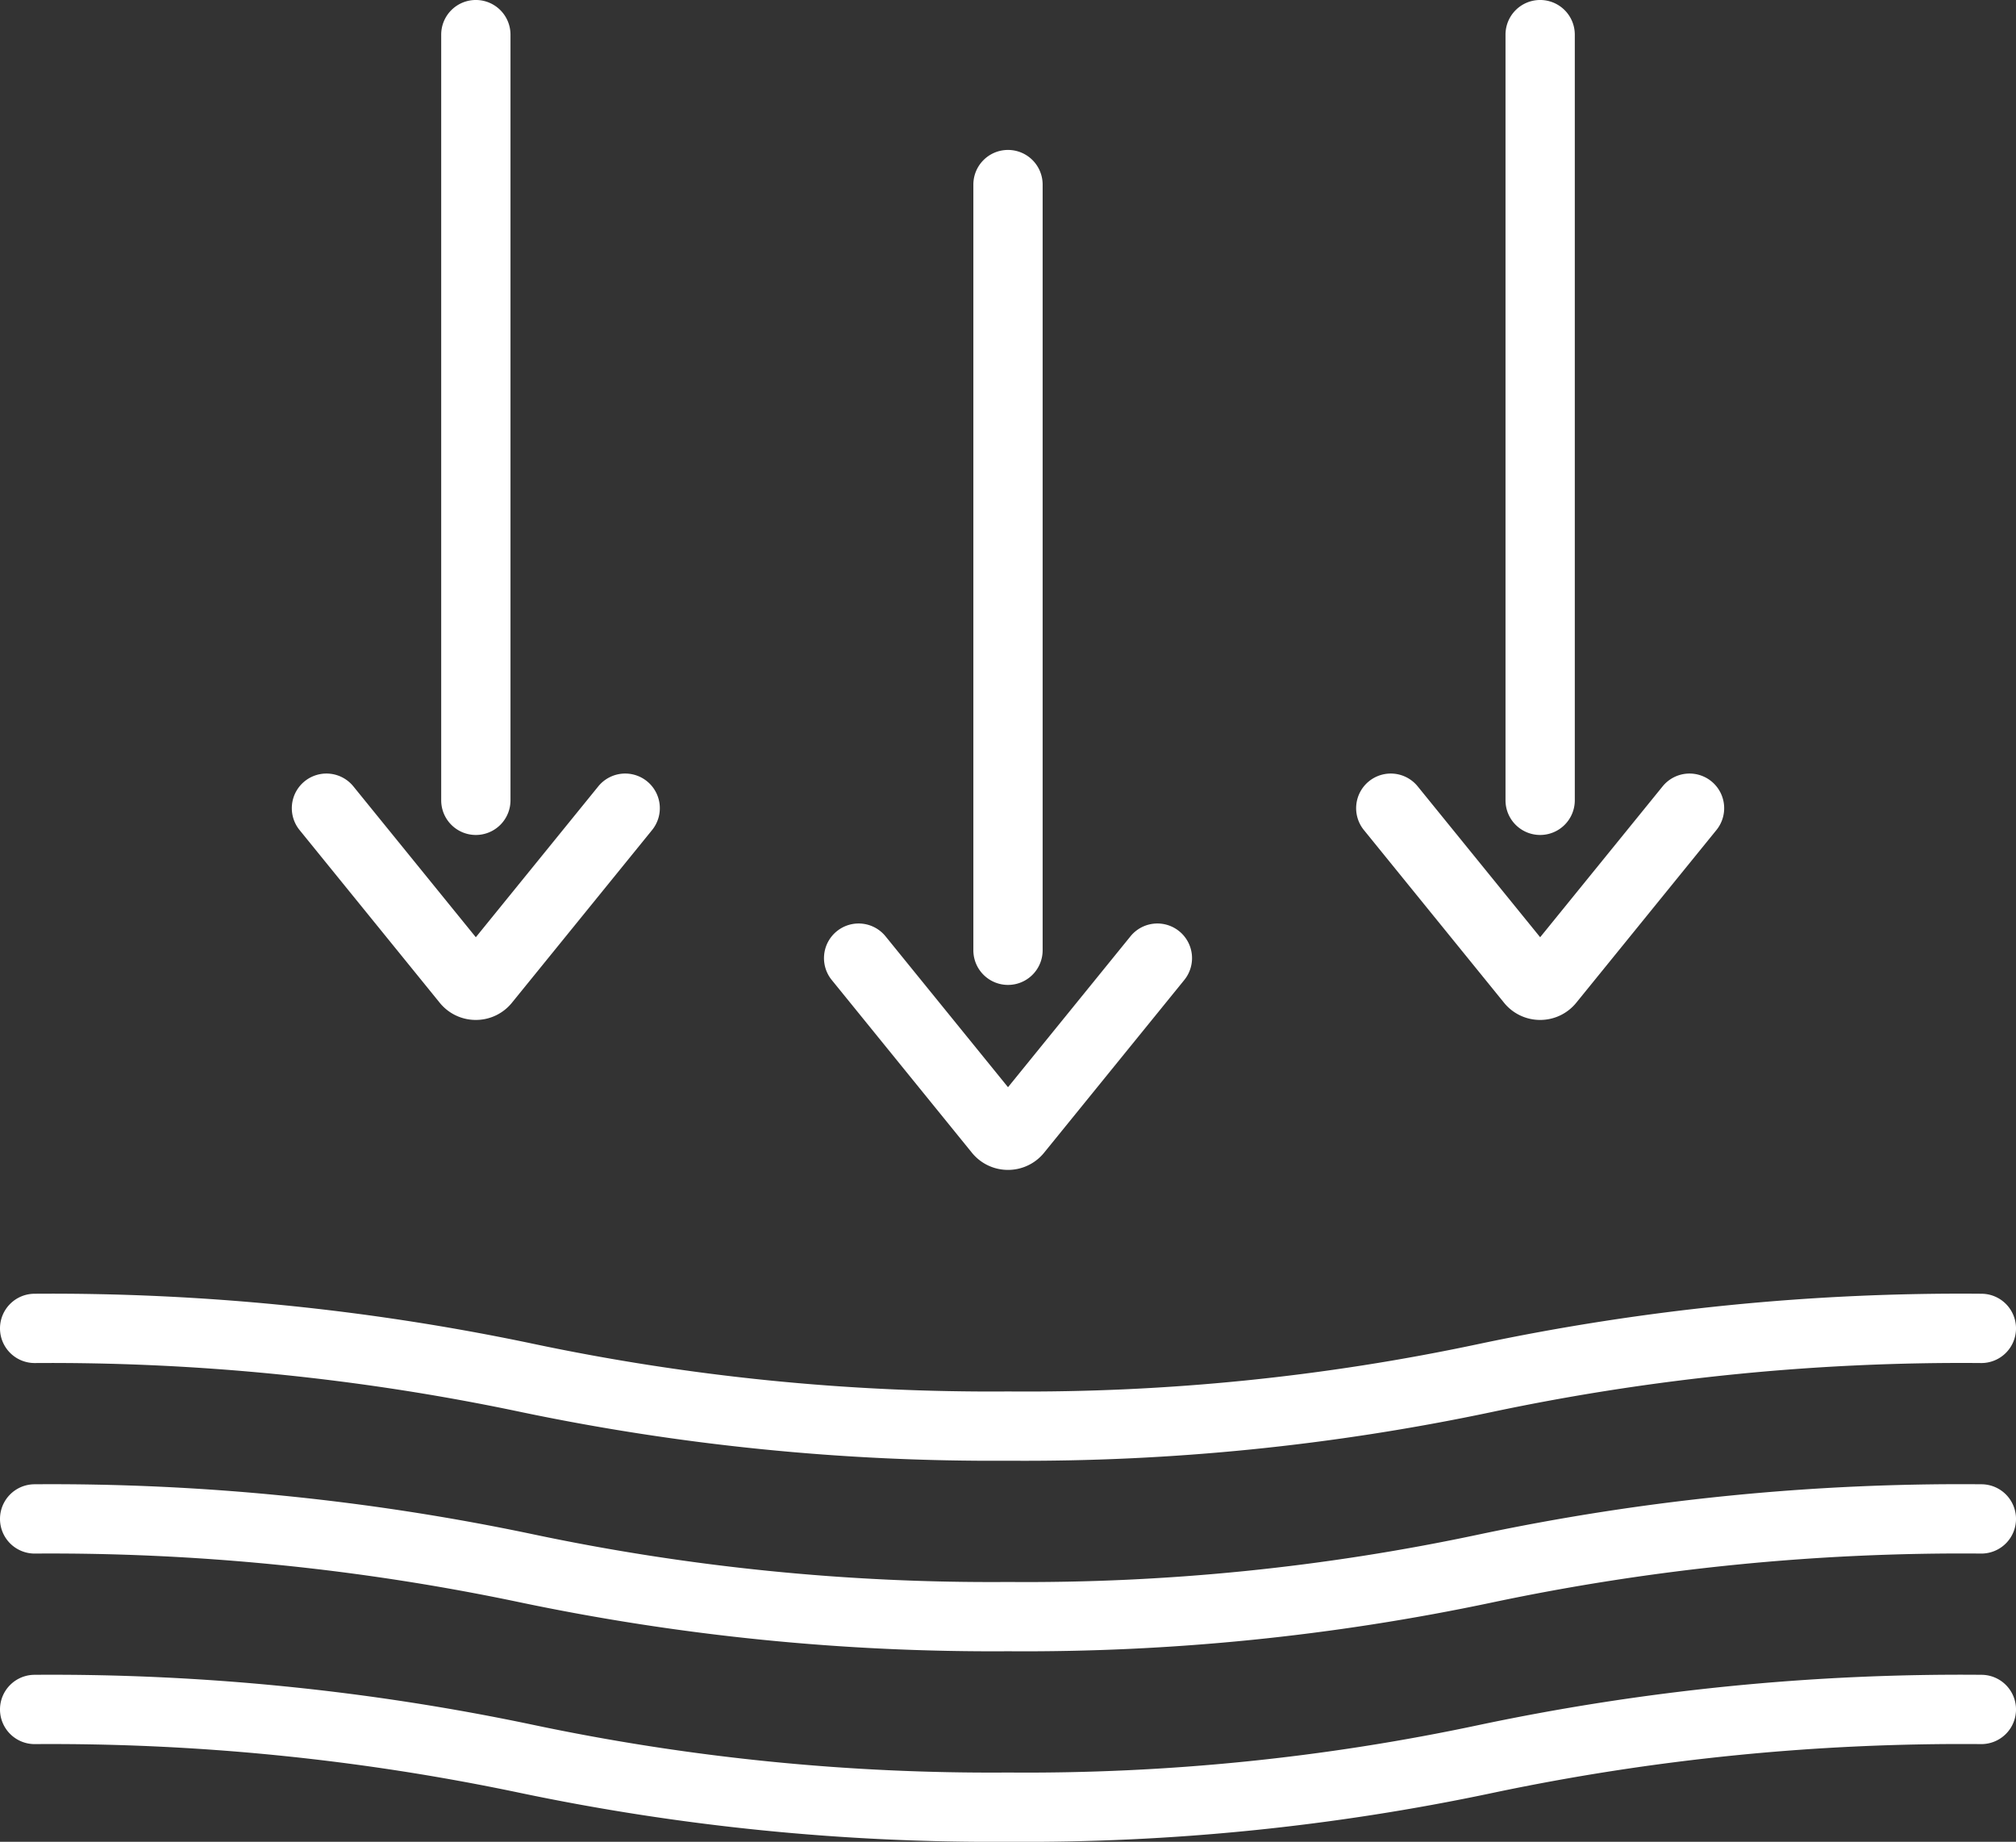 <svg xmlns="http://www.w3.org/2000/svg" width="159.964" height="146.125" viewBox="0 0 159.964 146.125">
  <rect x="0" y="0" width="159.964" height="146.125" fill="#333333" stroke="none"/>
  <g id="Groupe_374" data-name="Groupe 374" transform="translate(0 -0.001)">
    <path id="Tracé_720" data-name="Tracé 720" d="M1689.954-1857.967a2.749,2.749,0,0,1-2.749-2.749v-60.749a2.749,2.749,0,0,1,2.749-2.749,2.749,2.749,0,0,1,2.749,2.749v60.749A2.749,2.749,0,0,1,1689.954-1857.967Z" transform="translate(-1609.972 1936.111)" fill="#fff"/>
    <path id="Tracé_721" data-name="Tracé 721" d="M1680.248-1793.032h0a3.677,3.677,0,0,1-2.867-1.367l-11.118-13.7a2.749,2.749,0,0,1,.4-3.867,2.749,2.749,0,0,1,3.867.4l9.719,11.973,9.719-11.973a2.749,2.749,0,0,1,3.867-.4,2.749,2.749,0,0,1,.4,3.867l-11.12,13.7A3.68,3.68,0,0,1,1680.248-1793.032Z" transform="translate(-1600.266 1885.852)" fill="#fff"/>
    <path id="Tracé_722" data-name="Tracé 722" d="M1613.152-1879.607a2.749,2.749,0,0,1-2.749-2.749v-60.749a2.749,2.749,0,0,1,2.749-2.749,2.749,2.749,0,0,1,2.749,2.749v60.749A2.749,2.749,0,0,1,1613.152-1879.607Z" transform="translate(-1575.395 1945.854)" fill="#fff"/>
    <path id="Tracé_723" data-name="Tracé 723" d="M1603.446-1814.672a3.676,3.676,0,0,1-2.868-1.366l-11.119-13.7a2.75,2.75,0,0,1,.4-3.867,2.75,2.75,0,0,1,3.867.4l9.718,11.972,9.719-11.972a2.75,2.75,0,0,1,3.867-.4,2.75,2.75,0,0,1,.4,3.867l-11.12,13.7A3.675,3.675,0,0,1,1603.446-1814.672Z" transform="translate(-1565.689 1895.594)" fill="#fff"/>
    <path id="Tracé_724" data-name="Tracé 724" d="M1766.756-1879.607a2.749,2.749,0,0,1-2.749-2.749v-60.749a2.749,2.749,0,0,1,2.749-2.749,2.749,2.749,0,0,1,2.749,2.749v60.749A2.749,2.749,0,0,1,1766.756-1879.607Z" transform="translate(-1644.549 1945.854)" fill="#fff"/>
    <path id="Tracé_725" data-name="Tracé 725" d="M1757.05-1814.672h0a3.675,3.675,0,0,1-2.867-1.366l-11.119-13.7a2.75,2.75,0,0,1,.4-3.867,2.75,2.75,0,0,1,3.867.4l9.719,11.972,9.719-11.972a2.75,2.75,0,0,1,3.867-.4,2.749,2.749,0,0,1,.4,3.867l-11.12,13.7A3.679,3.679,0,0,1,1757.05-1814.672Z" transform="translate(-1634.843 1895.594)" fill="#fff"/>
    <path id="Tracé_726" data-name="Tracé 726" d="M1626.71-1745.907a182.845,182.845,0,0,1-38.815-3.9,180.7,180.7,0,0,0-38.418-3.85,2.749,2.749,0,0,1-2.749-2.749,2.749,2.749,0,0,1,2.749-2.749,185.415,185.415,0,0,1,39.442,3.946,175.949,175.949,0,0,0,37.791,3.806,172.618,172.618,0,0,0,37.422-3.781,185.138,185.138,0,0,1,39.812-3.971,2.749,2.749,0,0,1,2.749,2.749,2.749,2.749,0,0,1-2.749,2.749,180.413,180.413,0,0,0-38.78,3.873A179.423,179.423,0,0,1,1626.71-1745.907Z" transform="translate(-1546.728 1861.801)" fill="#fff"/>
    <path id="Tracé_727" data-name="Tracé 727" d="M1626.71-1718.413a182.823,182.823,0,0,1-38.815-3.9,180.694,180.694,0,0,0-38.418-3.85,2.749,2.749,0,0,1-2.749-2.749,2.749,2.749,0,0,1,2.749-2.749,185.406,185.406,0,0,1,39.442,3.946,175.949,175.949,0,0,0,37.791,3.806,172.616,172.616,0,0,0,37.422-3.781,185.146,185.146,0,0,1,39.812-3.971,2.749,2.749,0,0,1,2.749,2.749,2.749,2.749,0,0,1-2.749,2.749,180.421,180.421,0,0,0-38.78,3.873A179.442,179.442,0,0,1,1626.71-1718.413Z" transform="translate(-1546.728 1849.423)" fill="#fff"/>
    <path id="Tracé_728" data-name="Tracé 728" d="M1626.71-1690.918a182.824,182.824,0,0,1-38.815-3.9,180.725,180.725,0,0,0-38.418-3.85,2.749,2.749,0,0,1-2.749-2.749,2.749,2.749,0,0,1,2.749-2.749,185.4,185.4,0,0,1,39.442,3.946,175.95,175.95,0,0,0,37.791,3.807,172.608,172.608,0,0,0,37.422-3.782,185.155,185.155,0,0,1,39.812-3.971,2.749,2.749,0,0,1,2.749,2.749,2.749,2.749,0,0,1-2.749,2.749,180.462,180.462,0,0,0-38.78,3.873A179.424,179.424,0,0,1,1626.71-1690.918Z" transform="translate(-1546.728 1837.045)" fill="#fff"/>
  </g>
</svg>
